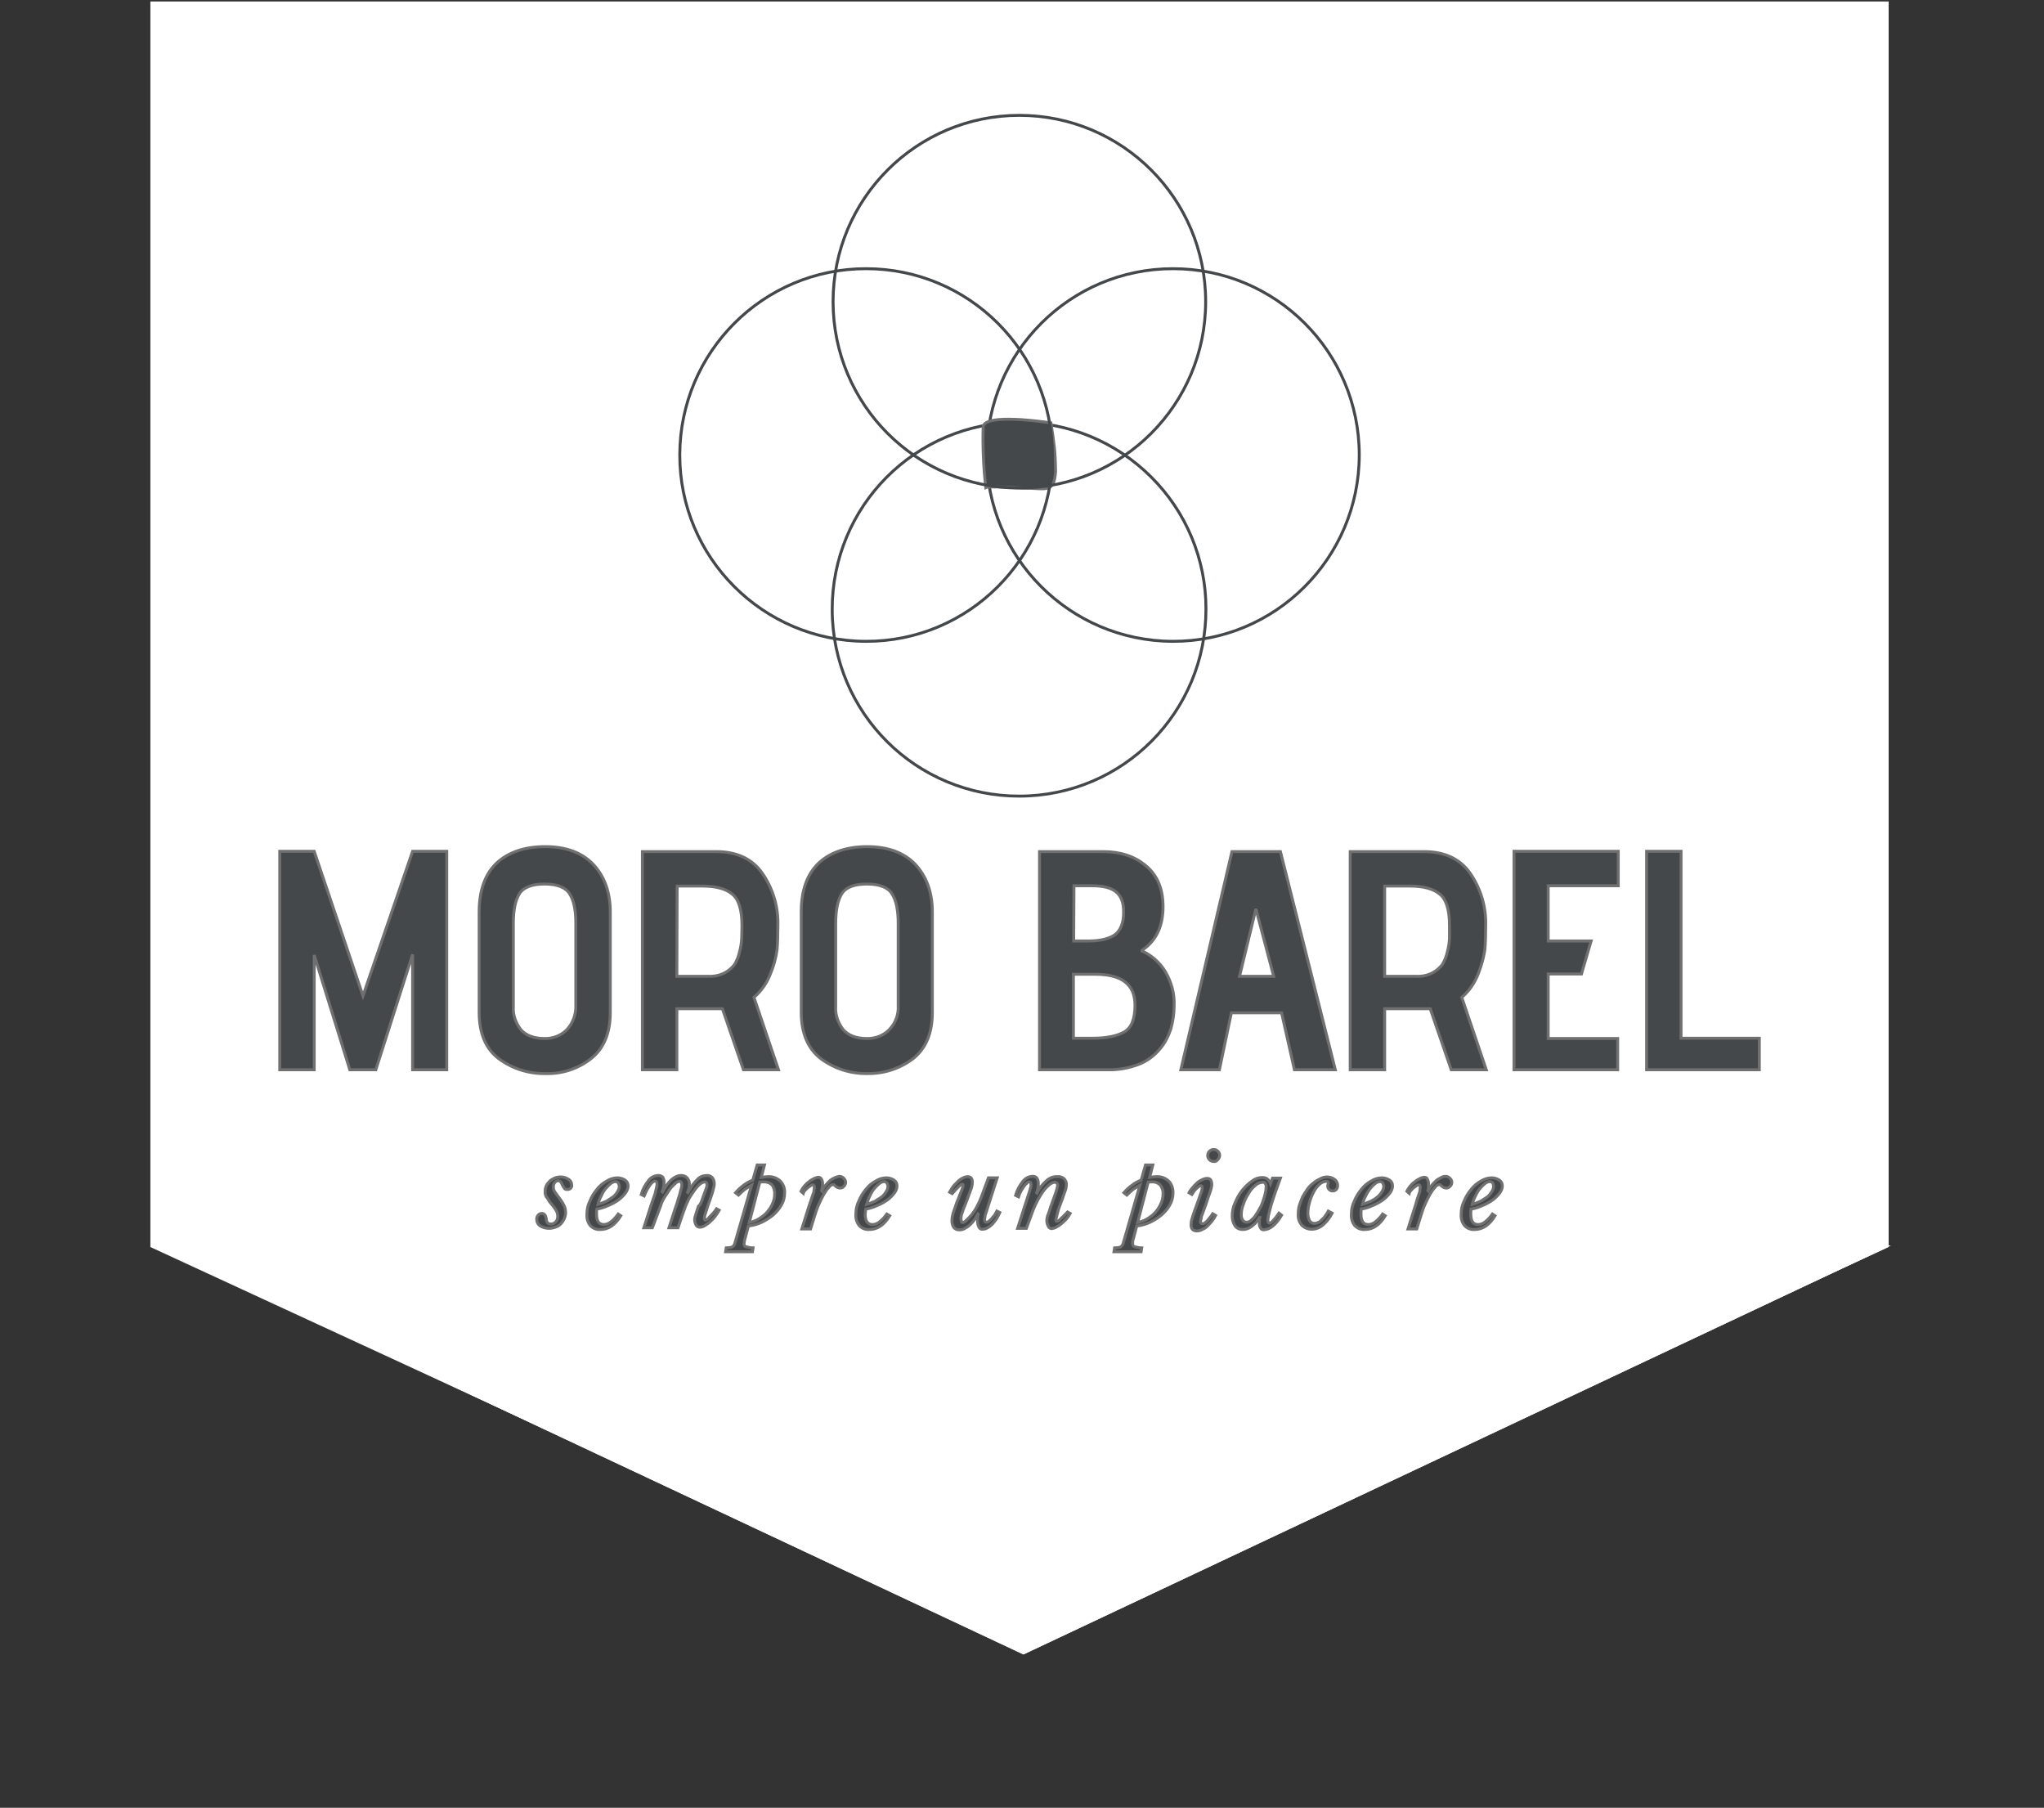 <?xml version="1.0" encoding="utf-8"?>
<!-- Generator: Adobe Illustrator 23.0.2, SVG Export Plug-In . SVG Version: 6.00 Build 0)  -->
<svg version="1.1" id="Livello_1" xmlns="http://www.w3.org/2000/svg" xmlns:xlink="http://www.w3.org/1999/xlink" x="0px" y="0px"
	 viewBox="0 0 700 619" style="enable-background:new 0 0 700 619;" xml:space="preserve">
<rect x="0" y="0" width="700" height="619" fill="#333333" stroke="none"/>
<style type="text/css">
	.st0{fill:#FFFFFF;}
	.st1{fill:none;stroke:#45484A;stroke-miterlimit:10;}
	.st2{fill-rule:evenodd;clip-rule:evenodd;fill:#45484A;stroke:#707070;}
	.st3{fill:#45484A;stroke:#707070;}
</style>
<g id="Group_6" transform="translate(13.5 -15.5)">
	<g transform="matrix(1, 0, 0, 1, -13.5, 15.5)">
		<g id="Path_31-2" transform="translate(462.5 587.5)">
			<path class="st0" d="M-410-161h595L-112-21L-410-161z"/>
			<path class="st0" d="M-405.5-160L-112-22.1L180.5-160H-405.5 M-410-161h595L-112-21L-410-161z"/>
		</g>
	</g>
	<g id="Group_1">
		<path id="Path_30" class="st0" d="M633.3,442.5L335.6,579.9L38,442.5V16h595.3V442.5z"/>
		<path id="Path_2" class="st1" d="M399.5,223.9c0.1,35.4-28.4,64.1-63.8,64.2s-64.1-28.4-64.2-63.8s28.4-64.1,63.8-64.2
			c17-0.1,33.4,6.7,45.4,18.7C392.7,190.7,399.5,207,399.5,223.9z"/>
		<path id="Path_3" class="st1" d="M452,171.4c-0.1,35.2-28.7,63.8-63.9,63.7s-63.8-28.7-63.7-63.9c0.1-35.2,28.6-63.7,63.8-63.7
			S452,136,452,171.3C452,171.3,452,171.4,452,171.4z"/>
		<path id="Path_4" class="st2" d="M346.4,160.3c1.1,7.2,1.5,9.5,1.6,16.7c-0.6,7.5-2.8,5.7-11.3,5.6c-11.8-0.7-12.6-0.2-12.6-0.2
			c-0.8-6.9-1.1-13.9-0.9-20.9C324.2,157,344.2,160,346.4,160.3z"/>
		<circle id="Ellipse_1" class="st1" cx="335.6" cy="118.8" r="63.8"/>
		<path id="Path_5" class="st1" d="M346.9,171.4c-0.1,35.2-28.7,63.8-63.9,63.7s-63.8-28.7-63.7-63.9s28.6-63.7,63.8-63.7
			s63.8,28.5,63.8,63.8C346.9,171.3,346.9,171.4,346.9,171.4z"/>
		<path id="Path_6" class="st3" d="M139.5,381.8h-11.7v-39.5l-12.6,39.5h-8.9l-12.2-39.3v39.3H82.3V307h11.8l16.7,49.5l17-49.5h11.7
			V381.8z"/>
		<path id="Path_7" class="st3" d="M183.7,359.8v-28.1c0-4.6-0.7-7.9-2.1-10.1c-1.3-2.2-4.2-3.4-8.6-3.4c-4.3,0-7.2,1.1-8.6,3.3
			c-1.4,2.2-2.1,5.6-2.1,10.1v28.5c-0.2,2.9,0.8,5.7,2.6,8c1.7,1.9,4.4,3,8,3c2.9,0.1,5.8-1,7.8-3.1
			C182.7,365.8,183.8,362.8,183.7,359.8z M195.5,327.8v34.3c0,7.2-2.2,12.4-6.6,15.9c-4.5,3.5-10,5.3-15.7,5.1
			c-5.7,0.1-11.3-1.7-15.9-5.1c-4.5-3.4-6.7-8.7-6.7-15.9v-34.4c0-7.3,2-12.9,6-16.7c4-3.7,9.6-5.6,16.6-5.6c7.1,0,12.5,2,16.4,6
			C193.4,315.4,195.5,320.8,195.5,327.8z"/>
		<path id="Path_8" class="st3" d="M218.3,349.8h10.8c1.9,0.1,3.9-0.3,5.6-1.2c1.3-0.7,2.5-1.7,3.4-2.9c0.8-1.4,1.4-2.9,1.7-4.4
			c0.4-1.4,0.6-2.9,0.7-4.4c0-1,0.1-2.5,0.1-4.4c0-5.5-1.1-9.1-3.4-10.9c-2.2-1.8-5.6-2.7-10.2-2.7h-8.6L218.3,349.8z M253.1,381.8
			h-12l-7.2-20.9h-15.6v20.9h-11.8v-74.7h25.3c6.9,0,12.2,2.4,15.7,7.3c3.7,5.3,5.6,11.6,5.4,18.1c0,3.4-0.1,6.3-0.3,8.3
			c-0.4,2.8-1.1,5.4-2.2,8c-1.2,3.2-3.1,6-5.7,8.2L253.1,381.8z"/>
		<path id="Path_9" class="st3" d="M294.1,359.8v-28.1c0-4.6-0.7-7.9-2.1-10.1c-1.3-2.2-4.2-3.4-8.6-3.4c-4.3,0-7.2,1.1-8.6,3.3
			s-2.1,5.6-2.1,10.1v28.5c-0.2,2.9,0.8,5.7,2.6,8c1.7,1.9,4.4,3,8,3c2.9,0.1,5.8-1,7.8-3.1C293.2,365.8,294.3,362.8,294.1,359.8z
			 M305.8,327.8v34.3c0,7.2-2.2,12.4-6.6,15.9c-4.5,3.4-10,5.2-15.7,5.1c-5.7,0.1-11.3-1.7-15.9-5.1c-4.4-3.4-6.7-8.7-6.7-15.9
			v-34.4c0-7.3,2-12.9,6-16.7c4-3.7,9.6-5.6,16.6-5.6s12.5,2,16.4,6C303.7,315.5,305.8,320.8,305.8,327.8L305.8,327.8z"/>
		<path id="Path_10" class="st3" d="M354.2,371h6.5c4.9,0,8.5-0.8,10.9-2.2s3.6-4.5,3.6-9.1c0-7.1-4.5-10.6-13.6-10.6h-7.5V371
			H354.2z M354.2,337.7h5.2c4,0,7.1-0.8,9-2.2c1.9-1.5,2.9-4,2.9-7.7c0-3.4-0.9-5.6-2.7-7s-4.5-2-8.1-2h-6.2L354.2,337.7
			L354.2,337.7z M365.9,381.8h-23.4v-74.7h21.8c5.9,0,10.8,1.6,14.7,4.9s5.8,7.9,5.8,14c0,6.7-2.4,11.7-7.1,14.8
			c-0.1,0.1-0.1,0.1-0.1,0.2v0.1c3.2,1.5,5.9,3.8,7.8,6.8c2.2,3.6,3.4,7.8,3.2,12c0,2.6-0.4,5.3-1.1,7.8c-0.8,2.5-2,4.9-3.7,6.9
			c-1.9,2.3-4.4,4.2-7.2,5.3C373.2,381.2,369.6,381.9,365.9,381.8L365.9,381.8z"/>
		<path id="Path_11" class="st3" d="M422.7,349.8l-6.1-23.1l-5.6,23.1H422.7z M443.8,381.8h-14l-4.4-19.5h-17.2l-4.1,19.5h-13.2
			l17.5-74.7H425L443.8,381.8z"/>
		<path id="Path_12" class="st3" d="M460.7,349.8h10.8c1.9,0.1,3.9-0.3,5.6-1.2c1.3-0.7,2.5-1.7,3.4-2.9c0.8-1.4,1.4-2.9,1.7-4.4
			c0.4-1.4,0.6-2.9,0.7-4.4v-4.4c0-5.5-1.1-9.1-3.4-10.9c-2.2-1.8-5.6-2.7-10.2-2.7h-8.6V349.8z M495.5,381.8h-12l-7.2-20.9h-15.6
			v20.9h-11.8v-74.7h25.3c6.9,0,12.2,2.4,15.7,7.3c3.7,5.3,5.6,11.6,5.4,18.1c0,3.4-0.1,6.3-0.3,8.3c-0.4,2.7-1.2,5.4-2.2,8
			c-1.2,3.2-3.1,6-5.7,8.2L495.5,381.8z"/>
		<path id="Path_13" class="st3" d="M540.5,381.8H505V307h35.7v11.8h-24v18.9h14.7l-3.3,11.3h-11.4v22.1h23.8V381.8z"/>
		<path id="Path_14" class="st3" d="M589,381.8h-38.6V307h11.8v64H589V381.8z"/>
		<path id="Path_15" class="st3" d="M173.2,423.5c0-0.7,0.1-1.4,0.4-2c0.3-0.6,0.7-1.1,1.1-1.5c0.5-0.5,1.1-0.8,1.7-1.1
			c0.7-0.3,1.4-0.4,2.2-0.4c0.9,0,1.8,0.3,2.6,0.8c0.7,0.4,1.1,1.2,1.1,2c0.1,0.4-0.1,0.8-0.4,1.1c-0.3,0.3-0.7,0.4-1.1,0.4
			c-0.5,0-0.9-0.1-1.1-0.5c-0.2-0.3-0.4-0.7-0.6-1c-0.1-0.3-0.3-0.7-0.5-1s-0.5-0.5-0.9-0.5c-0.5,0-0.9,0.2-1.2,0.6
			c-0.4,0.4-0.5,1-0.5,1.5c0,0.7,0.2,1.4,0.7,2c0.4,0.6,0.9,1.2,1.4,1.9c0.5,0.7,1,1.4,1.4,2.2c0.5,0.8,0.7,1.8,0.7,2.8
			c0,0.7-0.2,1.4-0.5,2.1c-0.3,0.6-0.7,1.2-1.2,1.7s-1.1,0.9-1.8,1.1s-1.4,0.4-2.1,0.4c-1.1,0-2.3-0.3-3.2-0.9
			c-0.7-0.5-1.1-1.3-1.1-2.2c0-0.5,0.1-1,0.5-1.4c0.3-0.4,0.7-0.6,1.2-0.6c1,0,1.4,0.7,1.6,1.9c0,0.5,0.1,0.9,0.4,1.3
			c0.3,0.3,0.6,0.4,1,0.4c0.7,0.1,1.3-0.2,1.8-0.7s0.7-1.2,0.7-1.9c0-0.8-0.2-1.6-0.7-2.3c-0.5-0.7-0.9-1.3-1.4-1.9
			c-0.6-0.6-1-1.3-1.4-2C173.4,425.2,173.1,424.3,173.2,423.5z"/>
		<path id="Path_16" class="st3" d="M197.3,420.1c-0.6,0-1.2,0.3-1.7,0.7c-0.6,0.5-1.2,1.1-1.7,1.7c-0.6,0.7-1.1,1.6-1.5,2.5
			c-0.5,0.9-0.9,1.9-1.1,2.9c1-0.3,2-0.7,2.9-1.1c0.8-0.5,1.6-1,2.3-1.5c0.6-0.5,1.1-1.1,1.5-1.8c0.4-0.6,0.6-1.2,0.6-1.9
			C198.4,420.6,198,420.1,197.3,420.1z M199.1,431.8c-1.9,3.1-4.2,4.7-7,4.7c-1.3,0.1-2.5-0.4-3.4-1.3c-0.9-1.1-1.3-2.5-1.2-3.9
			c0-1.6,0.3-3.1,1-4.5c0.6-1.5,1.4-2.8,2.4-4c0.9-1.2,2.1-2.2,3.4-2.9c1.1-0.7,2.4-1.1,3.7-1.1c0.9,0,1.8,0.3,2.6,0.8
			c0.7,0.5,1,1.2,1,2c0,0.9-0.4,1.7-0.9,2.4c-0.7,0.9-1.4,1.6-2.3,2.3c-1.1,0.8-2.2,1.4-3.4,1.9c-1.3,0.6-2.7,1.1-4.1,1.3
			c-0.1,0.3-0.1,0.6-0.1,0.9v0.9c0,2.4,0.9,3.5,2.5,3.5c0.9,0,1.8-0.4,2.5-1c0.9-0.7,1.7-1.6,2.4-2.6L199.1,431.8z"/>
		<path id="Path_17" class="st3" d="M227.3,425.3c0.3-0.8,0.5-1.4,0.7-1.9s0.3-0.9,0.4-1.1c0.1-0.2,0.1-0.5,0.2-0.7v-0.4
			c0-0.7-0.2-1-0.7-1c-0.8,0.1-1.5,0.5-2.1,1.1c-1,1-1.8,2.2-2.6,3.4c-0.3,0.5-0.7,1.1-0.9,1.5c-0.3,0.6-0.6,1.3-0.9,2
			c-0.3,0.8-0.7,1.8-1.1,3s-1,2.8-1.6,4.7h-3.1l2.1-6.5c0.5-1.4,0.9-2.6,1.1-3.4c0.3-0.8,0.5-1.6,0.7-2.4c0.2-0.7,0.3-1.1,0.4-1.5
			c0.1-0.3,0.1-0.7,0.1-1c0-0.7-0.3-1.1-0.8-1.1c-0.6,0.1-1.1,0.3-1.5,0.8c-0.7,0.6-1.3,1.2-1.8,1.9c-0.6,0.9-1.2,1.8-1.8,2.7
			c-0.6,1-1.1,2-1.4,3.1l-2.8,7.4H207l2.4-7.5c0.4-1.2,0.8-2.3,1.1-3.2c0.3-0.7,0.5-1.4,0.6-2.1c0.1-0.6,0.3-1,0.3-1.3
			c0.1-0.3,0.1-0.6,0.1-0.9c0-0.6-0.2-1-0.6-1c-0.3,0-0.7,0.2-0.9,0.4c-0.4,0.3-0.7,0.7-1,1.1c-0.3,0.5-0.7,1.1-1,1.6
			c-0.3,0.7-0.6,1.3-0.9,2l-1-0.5c0.5-1.8,1.4-3.4,2.6-4.9c0.8-1,2-1.6,3.3-1.6c0.6,0,1.1,0.2,1.5,0.6c0.3,0.6,0.5,1.2,0.4,1.9
			c0,1-0.2,2.1-0.6,3l0.1,0.1c2-3.7,4.1-5.6,6.4-5.6c0.8,0,1.5,0.3,2,0.8c0.5,0.6,0.8,1.3,0.8,2.1c0,0.3-0.1,0.7-0.1,1.1
			c-0.1,0.6-0.3,1.2-0.5,1.7l0.1,0.1c0.5-0.9,1.1-1.8,1.7-2.7c0.5-0.6,1-1.2,1.6-1.8c0.4-0.4,0.9-0.8,1.5-1c0.5-0.2,1.1-0.3,1.6-0.3
			c0.7-0.1,1.4,0.2,1.9,0.7c0.5,0.6,0.7,1.3,0.7,2.1c0,0.3,0,0.7-0.1,1l-0.3,1.2c-0.1,0.6-0.3,1.1-0.5,1.7c-0.2,0.7-0.5,1.4-0.8,2.3
			c-0.4,1.1-0.7,2-0.9,2.7s-0.4,1.1-0.5,1.5c-0.1,0.3-0.2,0.6-0.2,0.9c0,0.2-0.1,0.4-0.1,0.6c0,0.4,0.1,0.6,0.3,0.6
			c0.6-0.1,1.1-0.5,1.4-1c0.9-0.9,1.8-1.8,2.5-2.9l0.9,0.5c-0.4,0.7-0.9,1.4-1.4,2.1s-1.1,1.3-1.8,1.9c-0.5,0.5-1.1,0.9-1.8,1.3
			c-0.5,0.3-1,0.5-1.6,0.5c-0.5,0-1-0.2-1.3-0.7s-0.5-1.2-0.5-1.8c0-0.3,0-0.6,0.1-0.9s0.2-0.8,0.4-1.4s0.5-1.4,0.8-2.4
			C226.3,428.2,226.8,426.9,227.3,425.3z"/>
		<path id="Path_18" class="st3" d="M248.4,420.2h-0.9c-0.3,0-0.6,0.1-0.8,0.1l-3.6,13.8c1.1-0.2,2.2-0.6,3.2-1.2s2-1.3,2.8-2.2
			c0.8-0.9,1.4-1.8,1.9-2.9s0.8-2.2,0.8-3.4c0.1-1.1-0.3-2.3-0.9-3.2C250.2,420.6,249.3,420.2,248.4,420.2z M238.4,423.9
			c0.8-0.9,1.7-1.8,2.7-2.5c1-0.8,2.1-1.4,3.2-1.8l1.5-5.2h2.5l-1.1,4.3c0.4,0,0.7-0.1,1.1-0.2c0.4,0,0.7-0.1,1.1-0.1
			c1.6-0.1,3.1,0.4,4.3,1.5c1.1,1.1,1.6,2.6,1.5,4.2c0,1.4-0.4,2.8-1.1,4c-0.7,1.3-1.7,2.4-2.8,3.4c-1.2,1-2.5,1.8-3.9,2.5
			c-1.5,0.7-3,1.1-4.6,1.3l-1.2,4.5c-0.1,0.3-0.2,0.6-0.2,0.9s-0.1,0.4-0.1,0.6c0,0.6,0.2,1,0.7,1.1c0.8,0.2,1.6,0.4,2.4,0.4
			l-0.2,1.3H235l0.2-1.3c0.7,0,1.4-0.1,2-0.3c0.4-0.2,0.7-0.6,0.9-1.1l5.8-20.1c-0.9,0.5-1.6,1-2.4,1.5c-0.7,0.6-1.4,1.2-2.1,1.9
			L238.4,423.9z"/>
		<path id="Path_19" class="st3" d="M260.8,423.4c0.3-0.6,0.7-1.2,1.1-1.7c0.5-0.6,1-1.1,1.6-1.5c0.5-0.5,1.1-0.8,1.7-1.1
			c0.5-0.3,1-0.4,1.5-0.5c0.4,0,0.9,0.2,1.1,0.6c0.3,0.6,0.5,1.2,0.4,1.9c0,0.3,0,0.7-0.1,1s-0.1,0.7-0.2,1.1l0.1,0.1
			c0.3-0.7,0.6-1.3,1.1-1.8c0.5-0.6,1-1.1,1.5-1.6s1.1-0.8,1.7-1.1c0.5-0.2,1-0.4,1.6-0.5c0.6,0,1.1,0.2,1.5,0.6s0.7,0.9,0.7,1.4
			s-0.2,1.1-0.6,1.4c-0.3,0.4-0.8,0.6-1.3,0.6c-0.3,0-0.6-0.1-0.9-0.2c-0.2-0.1-0.4-0.3-0.6-0.4s-0.3-0.3-0.4-0.4s-0.3-0.2-0.5-0.2
			c-0.6,0.1-1.1,0.4-1.4,0.9c-0.7,0.7-1.2,1.5-1.7,2.3c-0.6,1.1-1.2,2.2-1.7,3.4c-0.6,1.3-1.1,2.7-1.5,4.1l-1.4,4.5h-3l2.1-6.7
			c0.4-1.3,0.8-2.4,1.1-3.3l0.7-2.1c0.2-0.4,0.3-0.9,0.3-1.3c0-0.3,0.1-0.6,0.1-0.9c0-0.5-0.2-0.8-0.5-0.8s-0.6,0.1-0.8,0.3
			c-0.3,0.2-0.6,0.4-1,0.7l-0.9,0.9c-0.3,0.3-0.5,0.6-0.6,1L260.8,423.4z"/>
		<path id="Path_20" class="st3" d="M289.3,420.1c-0.6,0-1.2,0.3-1.7,0.7c-0.6,0.5-1.2,1.1-1.7,1.7c-0.6,0.7-1.1,1.6-1.5,2.5
			c-0.5,0.9-0.8,1.9-1.1,2.9c1-0.3,2-0.7,2.9-1.1c0.8-0.5,1.6-1,2.3-1.5c0.6-0.5,1.1-1.1,1.5-1.8c0.4-0.6,0.6-1.2,0.6-1.9
			C290.4,420.6,290,420.1,289.3,420.1z M291.2,431.8c-1.9,3.1-4.2,4.7-7,4.7c-1.3,0.1-2.5-0.4-3.4-1.3c-0.9-1.1-1.3-2.5-1.2-3.9
			c0-1.6,0.3-3.1,1-4.5c0.6-1.5,1.4-2.8,2.4-4c0.9-1.2,2.1-2.2,3.4-2.9c1.1-0.7,2.4-1.1,3.7-1.1c0.9,0,1.8,0.3,2.6,0.8
			c0.7,0.5,1,1.2,1,2c0,0.9-0.4,1.7-0.9,2.4c-0.7,0.9-1.4,1.6-2.3,2.3c-1.1,0.8-2.2,1.4-3.4,1.9c-1.3,0.6-2.7,1.1-4.1,1.3
			c-0.1,0.3-0.1,0.6-0.1,0.9s-0.1,0.6-0.1,0.9c0,2.4,0.9,3.5,2.5,3.5c0.9,0,1.8-0.4,2.5-1c0.9-0.7,1.7-1.6,2.4-2.6L291.2,431.8z"/>
		<path id="Path_21" class="st3" d="M316.2,434.1c0.4,0,0.8-0.3,1.3-0.8c0.6-0.6,1.2-1.2,1.8-1.9c0.7-0.9,1.3-1.8,1.8-2.8
			c0.6-1.1,1.1-2.2,1.5-3.3l2.4-6.5h3l-2.4,7.5c-0.3,0.9-0.6,1.9-0.9,2.8c-0.2,0.6-0.4,1.3-0.6,1.9c-0.2,0.4-0.3,0.9-0.3,1.3
			c-0.1,0.3-0.1,0.5-0.1,0.8c0,0.6,0.2,0.9,0.6,0.9c0.3,0,0.6-0.1,0.8-0.3c0.4-0.3,0.7-0.6,1-0.9c0.3-0.4,0.6-0.8,1-1.2
			c0.3-0.5,0.6-1,0.8-1.4l1,0.5c-0.3,0.7-0.7,1.4-1.1,2.1c-0.5,0.7-1,1.3-1.4,1.8c-0.5,0.5-1.1,1-1.7,1.3c-0.5,0.3-1.1,0.5-1.7,0.5
			c-0.6,0.1-1.1-0.3-1.3-0.8c-0.3-0.6-0.4-1.3-0.4-2v-1.1c0-0.4,0.1-0.8,0.2-1.2l-0.1-0.1c-0.5,0.9-1,1.8-1.7,2.6
			c-0.5,0.6-1,1.1-1.6,1.6c-0.5,0.3-1,0.6-1.5,0.9c-0.4,0.2-0.9,0.3-1.4,0.3c-0.8,0.1-1.6-0.2-2.1-0.9c-0.4-0.6-0.6-1.4-0.6-2.1
			c0-1,0.2-2,0.5-3c0.4-1.1,0.8-2.1,1.1-3.2c0.4-1,0.8-1.8,1-2.5c0.3-0.7,0.5-1.2,0.7-1.7s0.3-0.9,0.4-1.1s0.1-0.5,0.1-0.7v-0.3
			c0-0.1-0.1-0.1-0.3-0.1c-0.3,0-0.7,0.3-1.2,0.8c-0.8,0.8-1.5,1.6-2.2,2.4l-0.9-0.5c0.4-0.7,0.8-1.3,1.2-1.9
			c0.5-0.7,1.1-1.1,1.6-1.7c0.5-0.5,1-0.9,1.7-1.2c0.5-0.3,1.1-0.5,1.7-0.5c1.1,0,1.6,0.7,1.6,1.9c0,1-0.3,2.1-0.7,3
			c-0.4,1.2-1,2.7-1.6,4.3c-0.4,0.9-0.8,1.9-1.1,2.9c-0.3,0.7-0.5,1.5-0.5,2.3c0,0.3,0.1,0.7,0.2,1
			C315.8,434.1,316,434.1,316.2,434.1z"/>
		<path id="Path_22" class="st3" d="M347.7,420.3c-0.7,0.1-1.3,0.4-1.8,0.8c-0.7,0.6-1.4,1.3-2,2.1c-0.7,0.9-1.3,2-1.9,3
			c-0.6,1.1-1.1,2.2-1.6,3.4l-2.4,6.5h-3l2.4-7.5c0.4-1.1,0.7-2.2,1-3.1l0.7-2.1c0.2-0.6,0.3-1.1,0.4-1.4s0.1-0.6,0.1-0.9
			c0-0.6-0.2-0.9-0.6-0.9s-0.7,0.2-0.9,0.5c-0.4,0.3-0.7,0.7-1,1.1c-0.3,0.5-0.7,1.1-1,1.6c-0.3,0.6-0.6,1.2-0.8,1.9l-1-0.5
			c0.5-1.8,1.4-3.4,2.6-4.9c0.8-1,2-1.6,3.3-1.6c0.5-0.1,1.1,0.2,1.4,0.6c0.4,0.6,0.5,1.3,0.5,2c0,1-0.2,2.1-0.6,3l0.1,0.1
			c0.8-1.6,2-3.1,3.4-4.3c1-0.9,2.3-1.4,3.7-1.3c0.8-0.1,1.6,0.2,2.2,0.7c0.5,0.5,0.8,1.2,0.8,1.9c0,0.3,0,0.7-0.1,1
			c0,0.4-0.1,0.8-0.3,1.2c-0.2,0.6-0.4,1.1-0.6,1.7c-0.2,0.7-0.5,1.5-0.9,2.5c-0.5,1.2-0.9,2.4-1.2,3.7c-0.2,1-0.5,1.7-0.5,2.1
			c0,0.3,0.1,0.5,0.3,0.5c0.5-0.1,1-0.4,1.3-0.8c0.6-0.5,1.3-1.3,2.4-2.4l0.9,0.5c-0.4,0.7-0.8,1.3-1.3,1.9
			c-0.6,0.6-1.1,1.1-1.7,1.6s-1.2,0.9-1.8,1.2c-0.5,0.3-1,0.4-1.5,0.5c-0.5,0-1-0.3-1.2-0.8c-0.3-0.6-0.5-1.2-0.5-1.9
			c0-0.3,0-0.7,0.1-1c0.1-0.5,0.2-0.9,0.4-1.3c0.2-0.6,0.5-1.3,0.8-2.4c0.4-1,0.8-2.3,1.4-3.9c0.2-0.6,0.4-1.1,0.5-1.4
			c0.1-0.4,0.2-0.7,0.3-1.1c0.1-0.3,0.1-0.6,0.2-0.8V421C348.5,420.6,348.1,420.3,347.7,420.3z"/>
		<path id="Path_23" class="st3" d="M381.4,420.2h-0.9c-0.3,0-0.5,0.1-0.8,0.1l-3.6,13.8c1.1-0.2,2.2-0.6,3.2-1.2s2-1.3,2.8-2.2
			c0.8-0.9,1.4-1.8,1.9-2.9s0.8-2.2,0.8-3.4c0.1-1.2-0.3-2.3-1-3.2C383.1,420.6,382.3,420.2,381.4,420.2z M371.4,423.9
			c0.8-0.9,1.7-1.8,2.7-2.5c1-0.8,2.1-1.4,3.2-1.8l1.5-5.2h2.5l-1.1,4.3c0.4,0,0.7-0.1,1.1-0.2c0.4,0,0.7-0.1,1.1-0.1
			c1.6-0.1,3.1,0.4,4.3,1.5c1.1,1.1,1.6,2.7,1.5,4.2c0,1.4-0.4,2.8-1.1,4c-0.7,1.3-1.7,2.4-2.8,3.4c-1.2,1-2.5,1.8-3.9,2.5
			c-1.5,0.7-3,1.1-4.6,1.3l-1.2,4.5c-0.1,0.3-0.2,0.6-0.2,0.9v0.6c0,0.6,0.2,1,0.7,1.1c0.8,0.2,1.6,0.4,2.4,0.4l-0.2,1.3H368
			l0.2-1.3c0.7,0,1.4-0.1,2-0.3c0.4-0.2,0.7-0.6,0.9-1.1l5.8-20.1c-0.9,0.5-1.6,1-2.4,1.5c-0.7,0.6-1.4,1.2-2.1,1.9L371.4,423.9z"/>
		<path id="Path_24" class="st3" d="M402.1,413.2c-0.5,0-1-0.2-1.4-0.6s-0.6-0.9-0.6-1.4c0-0.6,0.2-1.1,0.6-1.5s0.9-0.6,1.4-0.6
			c0.6,0,1.1,0.2,1.5,0.6s0.6,0.9,0.6,1.4s-0.2,1-0.6,1.4C403.3,413,402.7,413.3,402.1,413.2z M397.3,425.4c0.3-0.9,0.5-1.5,0.7-2
			c0.1-0.4,0.2-0.8,0.2-1.2c0-0.3,0-0.5-0.2-0.6c-0.1-0.1-0.2-0.1-0.3-0.1c-0.3,0-0.6,0.2-0.8,0.4c-0.3,0.2-0.6,0.5-0.9,0.8
			s-0.6,0.6-0.8,1c-0.2,0.3-0.3,0.5-0.5,0.8l-1-0.6c0.3-0.6,0.7-1.1,1.1-1.6c0.5-0.6,1-1.1,1.5-1.6s1.1-0.9,1.8-1.2
			c0.5-0.3,1.2-0.5,1.8-0.5c0.5,0,0.9,0.1,1.2,0.5c0.3,0.5,0.4,1.1,0.4,1.7c-0.1,0.9-0.3,1.7-0.6,2.5c-0.4,1.1-0.9,2.4-1.4,4.1
			l-1.2,3.3c0,0.2-0.1,0.3-0.2,0.5s-0.2,0.5-0.2,0.8s-0.1,0.5-0.2,0.8c0,0.2,0,0.4-0.1,0.6c0,0.2,0,0.4,0.2,0.5
			c0.1,0.2,0.3,0.2,0.5,0.2c0.4,0,0.7-0.1,1-0.4c0.4-0.3,0.7-0.6,1-1s0.6-0.8,0.9-1.1c0.2-0.3,0.4-0.6,0.6-0.9l1,0.6
			c-0.3,0.6-0.7,1.2-1.1,1.7c-0.4,0.6-1,1.2-1.5,1.7c-0.5,0.6-1.1,1-1.8,1.3c-0.6,0.4-1.4,0.6-2.1,0.6c-0.5,0-1-0.2-1.4-0.5
			c-0.4-0.5-0.5-1-0.5-1.6c0-0.7,0.1-1.4,0.3-2c0.2-0.8,0.5-1.6,0.9-2.8L397.3,425.4z"/>
		<path id="Path_25" class="st3" d="M422.3,418.9h2.7l-1.8,5c-0.3,0.9-0.6,1.7-0.9,2.7s-0.6,1.8-0.8,2.7s-0.4,1.6-0.6,2.4
			c-0.1,0.8-0.2,1.2-0.2,1.6c0,0.7,0.2,1,0.6,1c0.3,0,0.8-0.3,1.3-1c0.7-0.7,1.3-1.5,1.9-2.4l0.9,0.7c-0.8,1.4-1.8,2.7-3,3.7
			c-0.9,0.8-2,1.2-3.1,1.3c-0.5,0-0.9-0.2-1.1-0.6c-0.3-0.5-0.5-1.2-0.4-1.8v-0.7c0-0.4,0-0.7,0.1-1.1h-0.1
			c-0.3,0.6-0.8,1.1-1.1,1.6c-0.4,0.5-0.9,0.9-1.4,1.3s-1,0.7-1.6,0.9c-0.5,0.2-1.1,0.3-1.6,0.3c-1,0-2-0.4-2.6-1.2
			c-0.7-1-1-2.2-1-3.4c0-1.6,0.3-3.2,1-4.6c1.2-3,3.2-5.6,5.8-7.4c1-0.8,2.2-1.2,3.5-1.2c0.6,0,1.2,0.1,1.7,0.5s0.9,1,1.1,1.6
			L422.3,418.9z M419,420.3c-1,0.1-1.9,0.4-2.6,1.1c-1,0.8-1.8,1.8-2.4,2.9c-0.7,1.1-1.3,2.3-1.7,3.6c-0.5,1.1-0.7,2.4-0.7,3.6
			c0,0.6,0.1,1.3,0.5,1.8c0.3,0.5,0.8,0.7,1.3,0.7c0.6,0,1.1-0.2,1.5-0.6c0.6-0.5,1.1-1,1.5-1.6c0.5-0.7,1-1.5,1.4-2.3
			c0.5-0.8,0.9-1.7,1.2-2.6c0.3-0.9,0.6-1.8,0.8-2.7c0.2-0.8,0.3-1.5,0.3-2.3c0.1-0.5-0.1-0.9-0.4-1.3
			C419.7,420.5,419.4,420.3,419,420.3z"/>
		<path id="Path_26" class="st3" d="M442.7,430.9c-0.8,1.6-1.9,3-3.2,4.1c-1.1,0.9-2.4,1.4-3.8,1.4c-1.3,0-2.5-0.5-3.4-1.4
			c-0.9-1.1-1.3-2.4-1.2-3.8c0-1,0.1-2,0.4-3s0.7-1.9,1.1-2.9c0.5-0.9,1.1-1.8,1.7-2.7c0.6-0.8,1.3-1.5,2.1-2.1
			c0.7-0.6,1.5-1,2.3-1.4c0.7-0.4,1.5-0.6,2.3-0.6c0.9,0,1.9,0.3,2.6,0.9c0.7,0.5,1,1.3,1,2.1c0,0.5-0.2,1-0.5,1.3s-0.7,0.5-1.2,0.5
			s-0.9-0.2-1.2-0.5c-0.3-0.3-0.5-0.7-0.5-1.1c0-0.2,0-0.5,0.1-0.7s0.1-0.3,0.1-0.5c0-0.3-0.3-0.5-0.8-0.5c-0.8,0.1-1.6,0.4-2.2,1
			c-0.8,0.7-1.5,1.6-2,2.6c-0.6,1.1-1.1,2.3-1.4,3.5c-0.4,1.3-0.6,2.6-0.6,3.9c0,0.9,0.2,1.7,0.6,2.5c0.4,0.6,1,0.9,1.7,0.9
			c0.4,0,0.8-0.1,1.2-0.3c0.5-0.2,0.9-0.5,1.2-0.9c0.5-0.4,0.9-0.8,1.2-1.3c0.4-0.5,0.8-1.1,1.1-1.7L442.7,430.9z"/>
		<path id="Path_27" class="st3" d="M459.1,420.1c-0.6,0-1.2,0.3-1.7,0.7c-0.6,0.5-1.2,1.1-1.7,1.7c-0.6,0.8-1.1,1.6-1.5,2.5
			c-0.5,0.9-0.9,1.9-1.1,2.9c1-0.3,2-0.7,2.9-1.1c0.8-0.4,1.6-0.9,2.3-1.5c0.6-0.5,1.1-1.1,1.5-1.8c0.4-0.6,0.6-1.2,0.6-1.9
			C460.2,420.6,459.9,420.1,459.1,420.1z M460.9,431.8c-1.9,3.1-4.2,4.7-7,4.7c-1.3,0.1-2.5-0.4-3.4-1.3c-0.9-1.1-1.3-2.5-1.2-3.9
			c0-1.6,0.3-3.1,1-4.5c0.6-1.5,1.4-2.8,2.4-4c0.9-1.2,2.1-2.2,3.4-2.9c1.1-0.7,2.4-1.1,3.7-1.1c0.9,0,1.8,0.3,2.6,0.8
			c0.7,0.5,1,1.2,1,2c0,0.9-0.4,1.7-0.9,2.4c-0.7,0.9-1.4,1.6-2.3,2.3c-1.1,0.8-2.2,1.4-3.4,1.9c-1.3,0.6-2.7,1.1-4.1,1.3
			c0,0.3-0.1,0.6-0.1,0.9v0.9c0,2.4,0.9,3.5,2.5,3.5c0.9,0,1.8-0.4,2.5-1c0.9-0.7,1.7-1.6,2.4-2.6L460.9,431.8z"/>
		<path id="Path_28" class="st3" d="M468.3,423.4c0.3-0.6,0.7-1.2,1.1-1.7c0.5-0.6,1-1.1,1.6-1.5c0.5-0.5,1.1-0.8,1.7-1.1
			c0.5-0.3,1-0.4,1.5-0.5c0.5,0,1,0.2,1.1,0.6c0.3,0.6,0.5,1.2,0.4,1.9v1c0,0.4-0.1,0.7-0.2,1.1l0.1,0.1c0.3-0.7,0.6-1.3,1.1-1.8
			c0.5-0.6,1-1.1,1.5-1.6s1.1-0.8,1.7-1.1c0.5-0.3,1-0.5,1.6-0.5s1.1,0.2,1.5,0.6s0.7,0.9,0.7,1.4s-0.2,1.1-0.6,1.4
			c-0.3,0.4-0.8,0.6-1.3,0.6c-0.3,0-0.6-0.1-0.9-0.2c-0.2-0.1-0.4-0.3-0.6-0.4l-0.4-0.4c-0.1-0.1-0.3-0.2-0.5-0.2
			c-0.6,0.1-1.1,0.4-1.4,0.9c-0.7,0.7-1.2,1.5-1.7,2.3c-0.6,1.1-1.2,2.2-1.7,3.4c-0.6,1.3-1.1,2.7-1.5,4.1l-1.4,4.5h-3l2.1-6.7
			c0.4-1.3,0.8-2.4,1-3.3l0.7-2.1c0.2-0.4,0.3-0.9,0.3-1.3c0-0.3,0.1-0.6,0.1-0.9c0-0.5-0.2-0.8-0.5-0.8s-0.6,0.1-0.8,0.3
			c-0.3,0.2-0.6,0.4-1,0.7l-0.9,0.9c-0.3,0.3-0.5,0.6-0.6,1L468.3,423.4z"/>
		<path id="Path_29" class="st3" d="M496.7,420.1c-0.6,0-1.2,0.3-1.7,0.7c-0.6,0.5-1.2,1.1-1.7,1.7c-0.6,0.7-1.1,1.6-1.5,2.5
			c-0.5,0.9-0.9,1.9-1.1,2.9c1-0.3,2-0.7,2.9-1.1c0.8-0.5,1.6-1,2.3-1.5c0.6-0.5,1.1-1.1,1.5-1.8c0.4-0.6,0.6-1.2,0.6-1.9
			C497.9,420.6,497.5,420.1,496.7,420.1z M498.5,431.8c-1.9,3.1-4.2,4.7-7,4.7c-1.3,0.1-2.5-0.4-3.4-1.3c-0.9-1.1-1.3-2.5-1.2-3.9
			c0-1.6,0.3-3.1,1-4.5c0.6-1.5,1.4-2.8,2.4-4c0.9-1.2,2.1-2.2,3.4-2.9c1.1-0.7,2.4-1.1,3.7-1.1c0.9,0,1.8,0.3,2.6,0.8
			c0.7,0.5,1,1.2,1,2c0,0.9-0.4,1.7-0.9,2.4c-0.7,0.9-1.4,1.6-2.3,2.3c-1.1,0.8-2.2,1.4-3.4,1.9c-1.3,0.6-2.7,1.1-4.1,1.3
			c0,0.3-0.1,0.6-0.1,0.9v0.9c0,2.4,0.9,3.5,2.5,3.5c0.9,0,1.8-0.4,2.5-1c0.9-0.7,1.7-1.6,2.4-2.6L498.5,431.8z"/>
	</g>
</g>
</svg>
